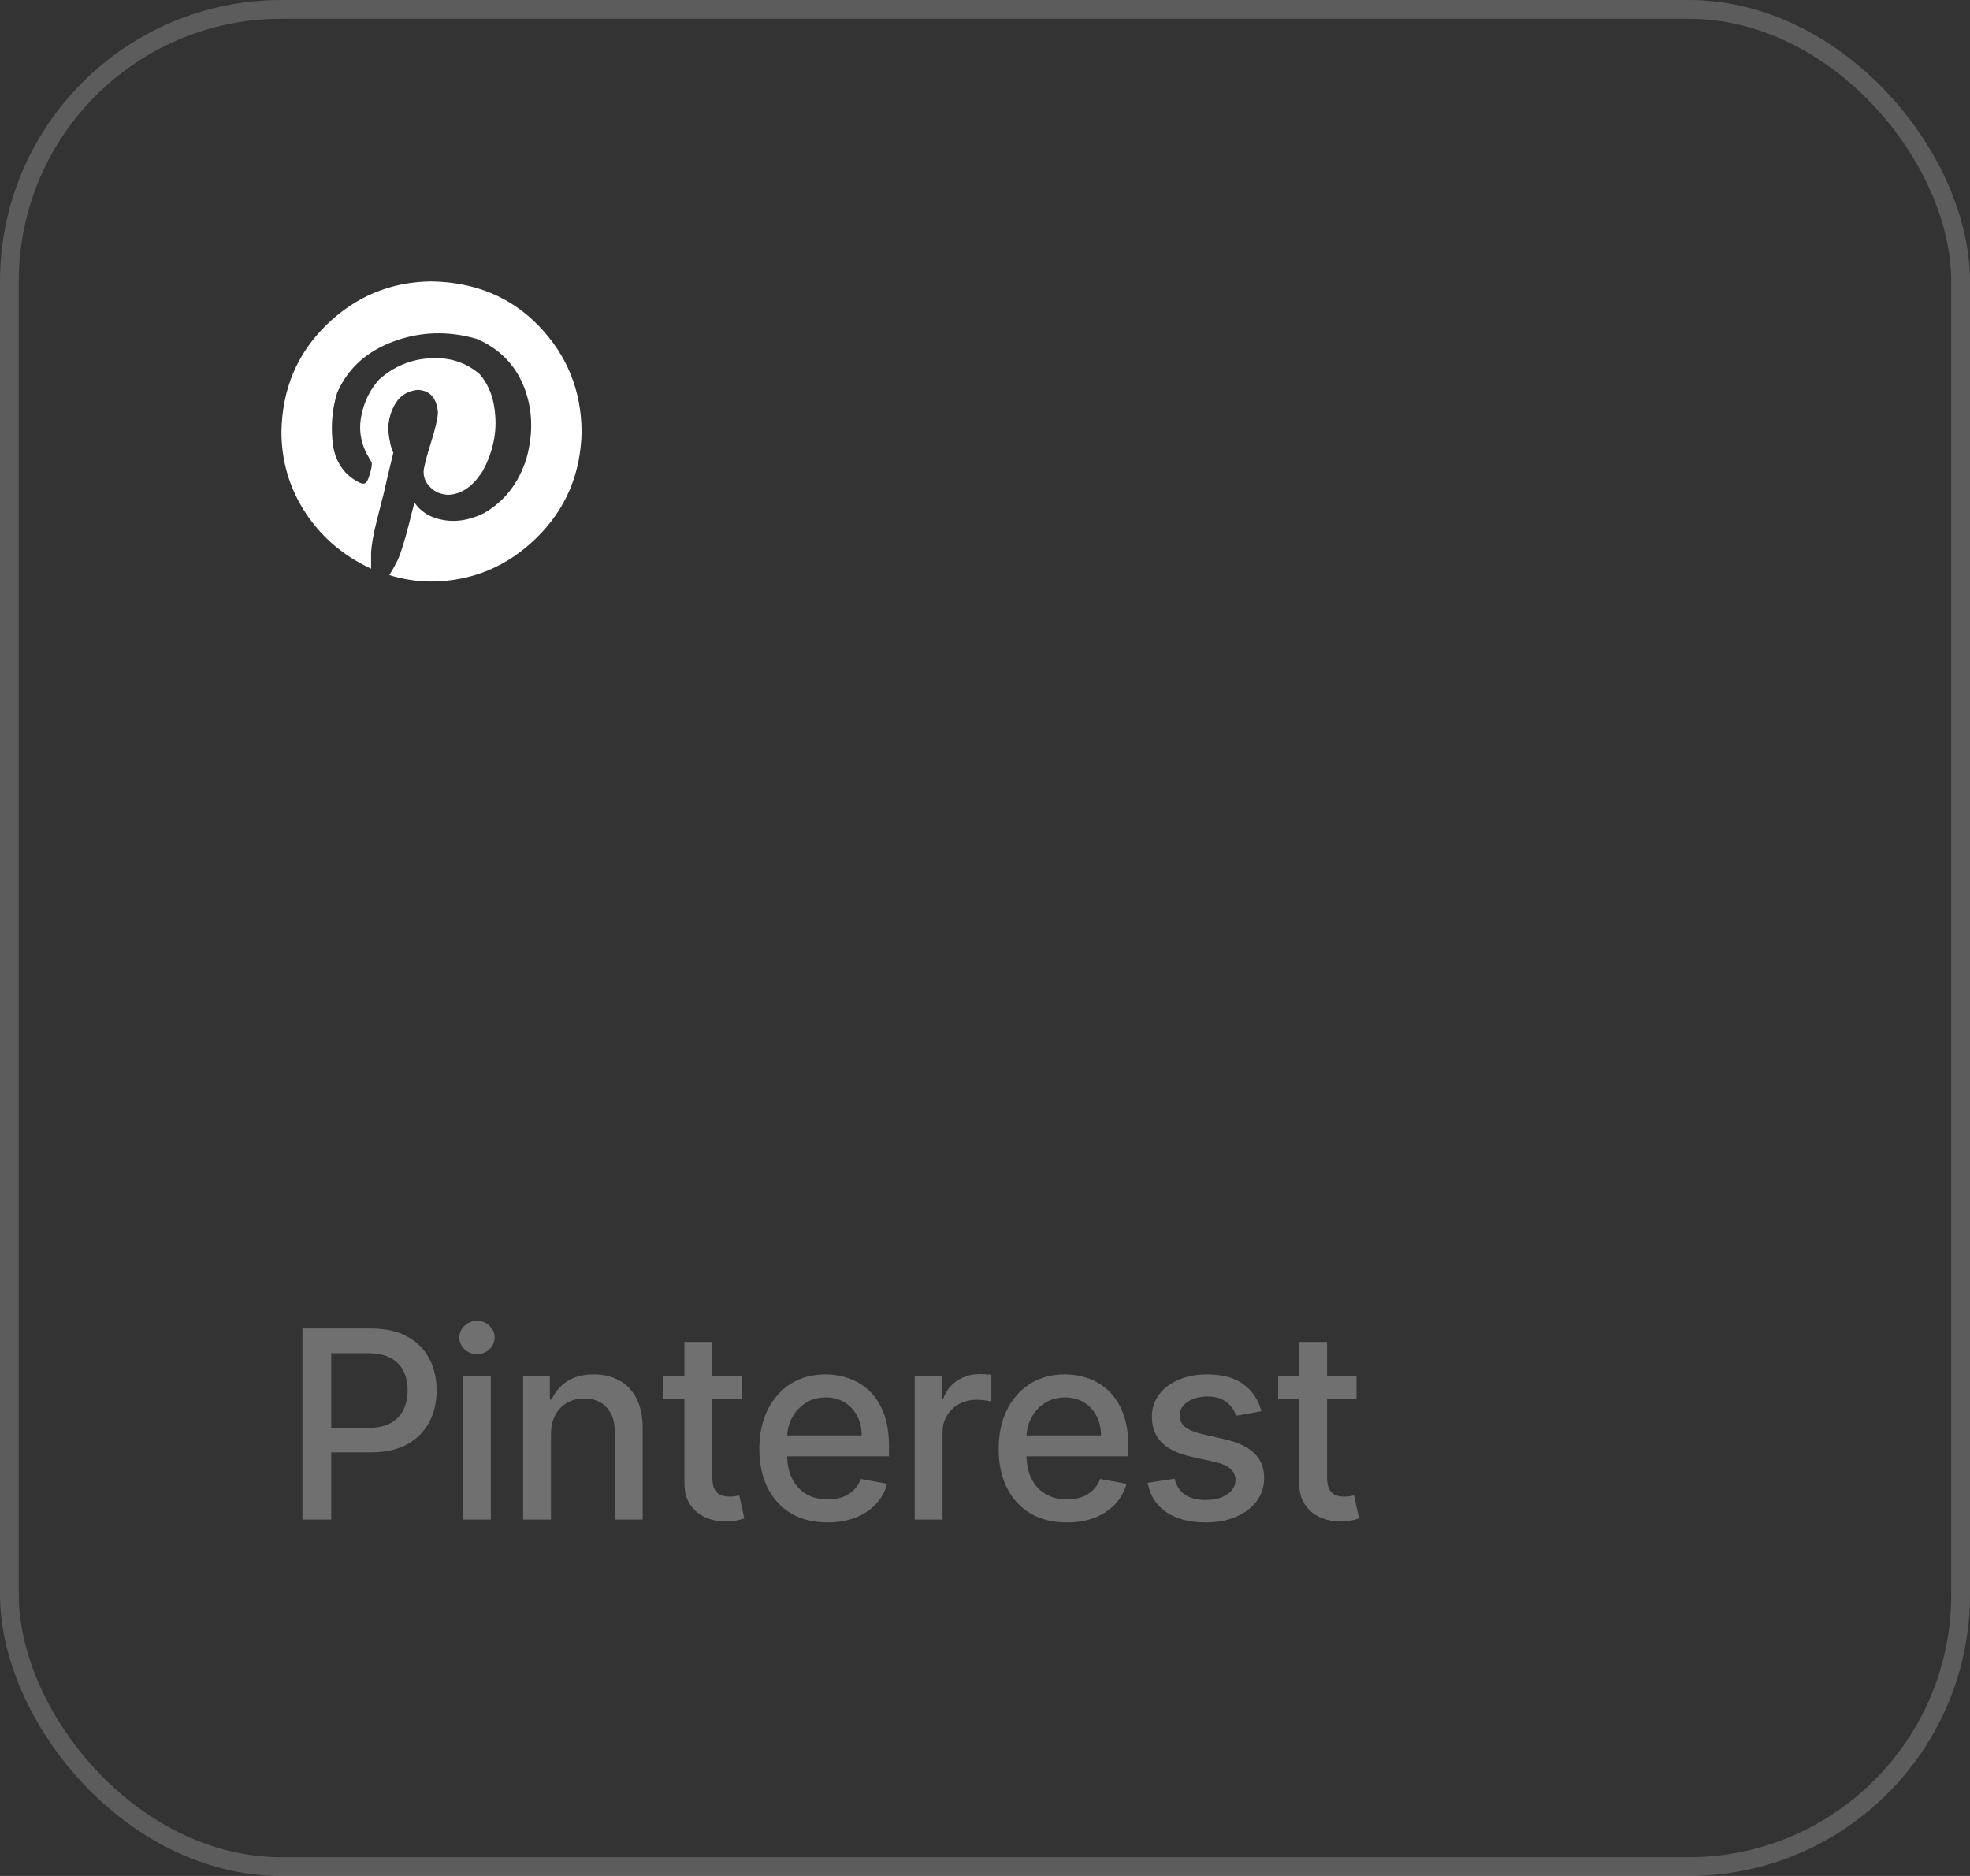 <?xml version="1.0" encoding="UTF-8"?> <svg xmlns="http://www.w3.org/2000/svg" width="105" height="100" viewBox="0 0 105 100" fill="none"><rect x="0" y="0" width="105" height="100" fill="#333333" stroke="none"/><g data-figma-bg-blur-radius="50"><rect x="0.5" y="0.5" width="104" height="99" rx="14.5" stroke="white" stroke-opacity="0.2"></rect><path d="M15 23.001C15.042 20.73 15.843 18.834 17.406 17.314C18.97 15.794 20.834 15.021 23 15C25.333 15.042 27.245 15.838 28.734 17.391C30.224 18.943 30.979 20.813 31 23.001C30.958 25.251 30.157 27.142 28.594 28.673C27.03 30.203 25.166 30.979 23 31C22.25 31 21.501 30.885 20.75 30.656C20.896 30.427 21.042 30.166 21.187 29.875C21.354 29.521 21.562 28.854 21.813 27.875C21.875 27.605 21.97 27.24 22.094 26.78C22.24 27.03 22.49 27.259 22.845 27.468C23.782 27.905 24.771 27.864 25.813 27.344C26.896 26.718 27.646 25.75 28.062 24.438C28.437 23.063 28.39 21.786 27.922 20.61C27.453 19.432 26.614 18.584 25.406 18.063C23.886 17.626 22.406 17.672 20.97 18.203C19.533 18.735 18.533 19.647 17.97 20.938C17.824 21.417 17.736 21.892 17.704 22.361C17.672 22.83 17.688 23.287 17.75 23.735C17.813 24.183 17.97 24.585 18.219 24.939C18.469 25.292 18.803 25.564 19.219 25.752C19.323 25.793 19.406 25.793 19.469 25.752C19.552 25.71 19.635 25.544 19.718 25.252C19.802 24.961 19.834 24.763 19.813 24.659C19.792 24.617 19.75 24.543 19.688 24.439C19.251 23.73 19.104 22.986 19.251 22.206C19.397 21.425 19.72 20.762 20.219 20.221C20.99 19.533 21.891 19.159 22.922 19.096C23.952 19.034 24.834 19.316 25.562 19.94C25.957 20.397 26.213 20.949 26.326 21.596C26.44 22.242 26.442 22.862 26.326 23.455C26.211 24.049 26.008 24.606 25.717 25.127C25.195 25.94 24.581 26.356 23.874 26.377C23.458 26.356 23.118 26.195 22.858 25.892C22.597 25.59 22.518 25.241 22.624 24.846C22.666 24.617 22.79 24.169 22.998 23.502C23.206 22.834 23.322 22.335 23.342 22.002C23.28 21.21 22.915 20.804 22.248 20.783C21.726 20.845 21.342 21.081 21.091 21.485C20.84 21.89 20.706 22.356 20.685 22.876C20.747 23.481 20.842 23.897 20.966 24.126C20.738 25.063 20.56 25.814 20.435 26.375C20.394 26.521 20.278 26.969 20.091 27.72C19.904 28.47 19.8 29.043 19.779 29.438V30.314C18.301 29.625 17.133 28.632 16.28 27.329C15.427 26.027 15 24.583 15 23.001Z" fill="white"></path><path d="M16.119 81V70.818H19.748C20.54 70.818 21.196 70.962 21.717 71.251C22.237 71.539 22.626 71.933 22.885 72.434C23.143 72.931 23.273 73.491 23.273 74.114C23.273 74.741 23.142 75.304 22.88 75.805C22.621 76.302 22.23 76.696 21.707 76.988C21.186 77.276 20.532 77.421 19.743 77.421H17.247V76.118H19.604C20.104 76.118 20.51 76.032 20.822 75.859C21.133 75.684 21.362 75.445 21.508 75.144C21.654 74.842 21.727 74.499 21.727 74.114C21.727 73.73 21.654 73.388 21.508 73.09C21.362 72.792 21.132 72.558 20.817 72.389C20.505 72.22 20.094 72.136 19.584 72.136H17.655V81H16.119ZM24.674 81V73.364H26.161V81H24.674ZM25.425 72.185C25.167 72.185 24.945 72.099 24.759 71.927C24.577 71.751 24.485 71.542 24.485 71.3C24.485 71.055 24.577 70.846 24.759 70.674C24.945 70.498 25.167 70.41 25.425 70.41C25.684 70.41 25.904 70.498 26.086 70.674C26.272 70.846 26.365 71.055 26.365 71.3C26.365 71.542 26.272 71.751 26.086 71.927C25.904 72.099 25.684 72.185 25.425 72.185ZM29.367 76.466V81H27.881V73.364H29.308V74.606H29.402C29.578 74.202 29.853 73.877 30.227 73.632C30.605 73.387 31.081 73.264 31.654 73.264C32.175 73.264 32.63 73.374 33.021 73.592C33.412 73.808 33.716 74.129 33.931 74.557C34.147 74.984 34.254 75.513 34.254 76.143V81H32.768V76.322C32.768 75.768 32.624 75.336 32.335 75.024C32.047 74.709 31.651 74.552 31.147 74.552C30.802 74.552 30.496 74.626 30.227 74.776C29.962 74.925 29.752 75.144 29.596 75.432C29.443 75.717 29.367 76.062 29.367 76.466ZM39.532 73.364V74.557H35.361V73.364H39.532ZM36.48 71.534H37.967V78.758C37.967 79.046 38.01 79.263 38.096 79.409C38.182 79.552 38.293 79.649 38.429 79.702C38.568 79.752 38.719 79.777 38.881 79.777C39.001 79.777 39.105 79.769 39.194 79.752C39.284 79.736 39.353 79.722 39.403 79.712L39.672 80.94C39.586 80.974 39.463 81.007 39.304 81.04C39.145 81.076 38.946 81.096 38.707 81.099C38.316 81.106 37.952 81.037 37.614 80.891C37.275 80.745 37.002 80.519 36.793 80.215C36.584 79.91 36.48 79.527 36.48 79.066V71.534ZM44.106 81.154C43.354 81.154 42.706 80.993 42.162 80.672C41.622 80.347 41.204 79.891 40.909 79.305C40.618 78.715 40.472 78.024 40.472 77.231C40.472 76.449 40.618 75.76 40.909 75.163C41.204 74.567 41.615 74.101 42.142 73.766C42.673 73.432 43.292 73.264 44.002 73.264C44.432 73.264 44.85 73.335 45.255 73.478C45.659 73.621 46.022 73.844 46.343 74.149C46.665 74.454 46.918 74.85 47.104 75.337C47.289 75.821 47.382 76.41 47.382 77.102V77.629H41.312V76.516H45.926C45.926 76.124 45.846 75.778 45.687 75.477C45.528 75.172 45.304 74.931 45.016 74.756C44.731 74.58 44.396 74.492 44.012 74.492C43.594 74.492 43.229 74.595 42.918 74.8C42.61 75.003 42.371 75.268 42.202 75.596C42.036 75.921 41.953 76.274 41.953 76.655V77.525C41.953 78.035 42.043 78.469 42.222 78.827C42.404 79.185 42.658 79.459 42.982 79.648C43.307 79.833 43.687 79.926 44.121 79.926C44.403 79.926 44.66 79.886 44.892 79.807C45.123 79.724 45.324 79.601 45.493 79.439C45.662 79.276 45.791 79.076 45.881 78.837L47.288 79.091C47.175 79.505 46.973 79.868 46.681 80.18C46.393 80.488 46.03 80.728 45.593 80.901C45.158 81.07 44.663 81.154 44.106 81.154ZM48.752 81V73.364H50.188V74.577H50.268C50.407 74.166 50.652 73.843 51.004 73.607C51.358 73.369 51.759 73.249 52.207 73.249C52.3 73.249 52.409 73.253 52.535 73.259C52.664 73.266 52.765 73.274 52.838 73.284V74.706C52.779 74.689 52.673 74.671 52.52 74.651C52.368 74.628 52.215 74.617 52.063 74.617C51.711 74.617 51.398 74.691 51.123 74.84C50.851 74.986 50.636 75.19 50.477 75.452C50.318 75.71 50.238 76.005 50.238 76.337V81H48.752ZM56.862 81.154C56.11 81.154 55.462 80.993 54.919 80.672C54.378 80.347 53.961 79.891 53.666 79.305C53.374 78.715 53.228 78.024 53.228 77.231C53.228 76.449 53.374 75.76 53.666 75.163C53.961 74.567 54.372 74.101 54.899 73.766C55.429 73.432 56.049 73.264 56.758 73.264C57.189 73.264 57.606 73.335 58.011 73.478C58.415 73.621 58.778 73.844 59.1 74.149C59.421 74.454 59.675 74.85 59.86 75.337C60.046 75.821 60.139 76.41 60.139 77.102V77.629H54.068V76.516H58.682C58.682 76.124 58.602 75.778 58.443 75.477C58.284 75.172 58.061 74.931 57.772 74.756C57.487 74.58 57.152 74.492 56.768 74.492C56.35 74.492 55.986 74.595 55.674 74.8C55.366 75.003 55.127 75.268 54.958 75.596C54.793 75.921 54.71 76.274 54.71 76.655V77.525C54.71 78.035 54.799 78.469 54.978 78.827C55.16 79.185 55.414 79.459 55.739 79.648C56.064 79.833 56.443 79.926 56.877 79.926C57.159 79.926 57.416 79.886 57.648 79.807C57.88 79.724 58.081 79.601 58.249 79.439C58.419 79.276 58.548 79.076 58.637 78.837L60.044 79.091C59.932 79.505 59.729 79.868 59.438 80.18C59.149 80.488 58.786 80.728 58.349 80.901C57.915 81.07 57.419 81.154 56.862 81.154ZM67.23 75.228L65.883 75.467C65.827 75.294 65.737 75.13 65.615 74.974C65.495 74.819 65.333 74.691 65.127 74.592C64.922 74.492 64.665 74.442 64.357 74.442C63.936 74.442 63.584 74.537 63.303 74.726C63.021 74.912 62.88 75.152 62.88 75.447C62.88 75.702 62.975 75.907 63.164 76.063C63.352 76.219 63.657 76.347 64.078 76.446L65.291 76.724C65.994 76.887 66.518 77.137 66.862 77.475C67.207 77.813 67.379 78.252 67.379 78.793C67.379 79.25 67.247 79.658 66.982 80.016C66.72 80.37 66.354 80.649 65.883 80.851C65.416 81.053 64.874 81.154 64.257 81.154C63.402 81.154 62.705 80.972 62.164 80.607C61.624 80.239 61.293 79.717 61.17 79.041L62.607 78.822C62.696 79.197 62.88 79.48 63.159 79.673C63.437 79.862 63.8 79.956 64.247 79.956C64.735 79.956 65.124 79.855 65.416 79.653C65.707 79.447 65.853 79.197 65.853 78.902C65.853 78.663 65.764 78.463 65.585 78.3C65.409 78.138 65.139 78.015 64.774 77.933L63.482 77.649C62.769 77.487 62.242 77.228 61.901 76.874C61.563 76.519 61.394 76.07 61.394 75.526C61.394 75.076 61.52 74.681 61.772 74.343C62.023 74.005 62.371 73.742 62.816 73.553C63.26 73.36 63.769 73.264 64.342 73.264C65.167 73.264 65.817 73.443 66.291 73.801C66.765 74.156 67.078 74.631 67.23 75.228ZM72.299 73.364V74.557H68.127V73.364H72.299ZM69.246 71.534H70.733V78.758C70.733 79.046 70.776 79.263 70.862 79.409C70.948 79.552 71.059 79.649 71.195 79.702C71.334 79.752 71.485 79.777 71.647 79.777C71.767 79.777 71.871 79.769 71.96 79.752C72.05 79.736 72.12 79.722 72.169 79.712L72.438 80.94C72.352 80.974 72.229 81.007 72.07 81.04C71.911 81.076 71.712 81.096 71.473 81.099C71.082 81.106 70.718 81.037 70.379 80.891C70.041 80.745 69.768 80.519 69.559 80.215C69.35 79.91 69.246 79.527 69.246 79.066V71.534Z" fill="white" fill-opacity="0.3"></path></g><defs><clipPath id="bgblur_0_288_2111_clip_path" transform="translate(50 50)"><rect width="105" height="100" rx="15"></rect></clipPath></defs></svg> 